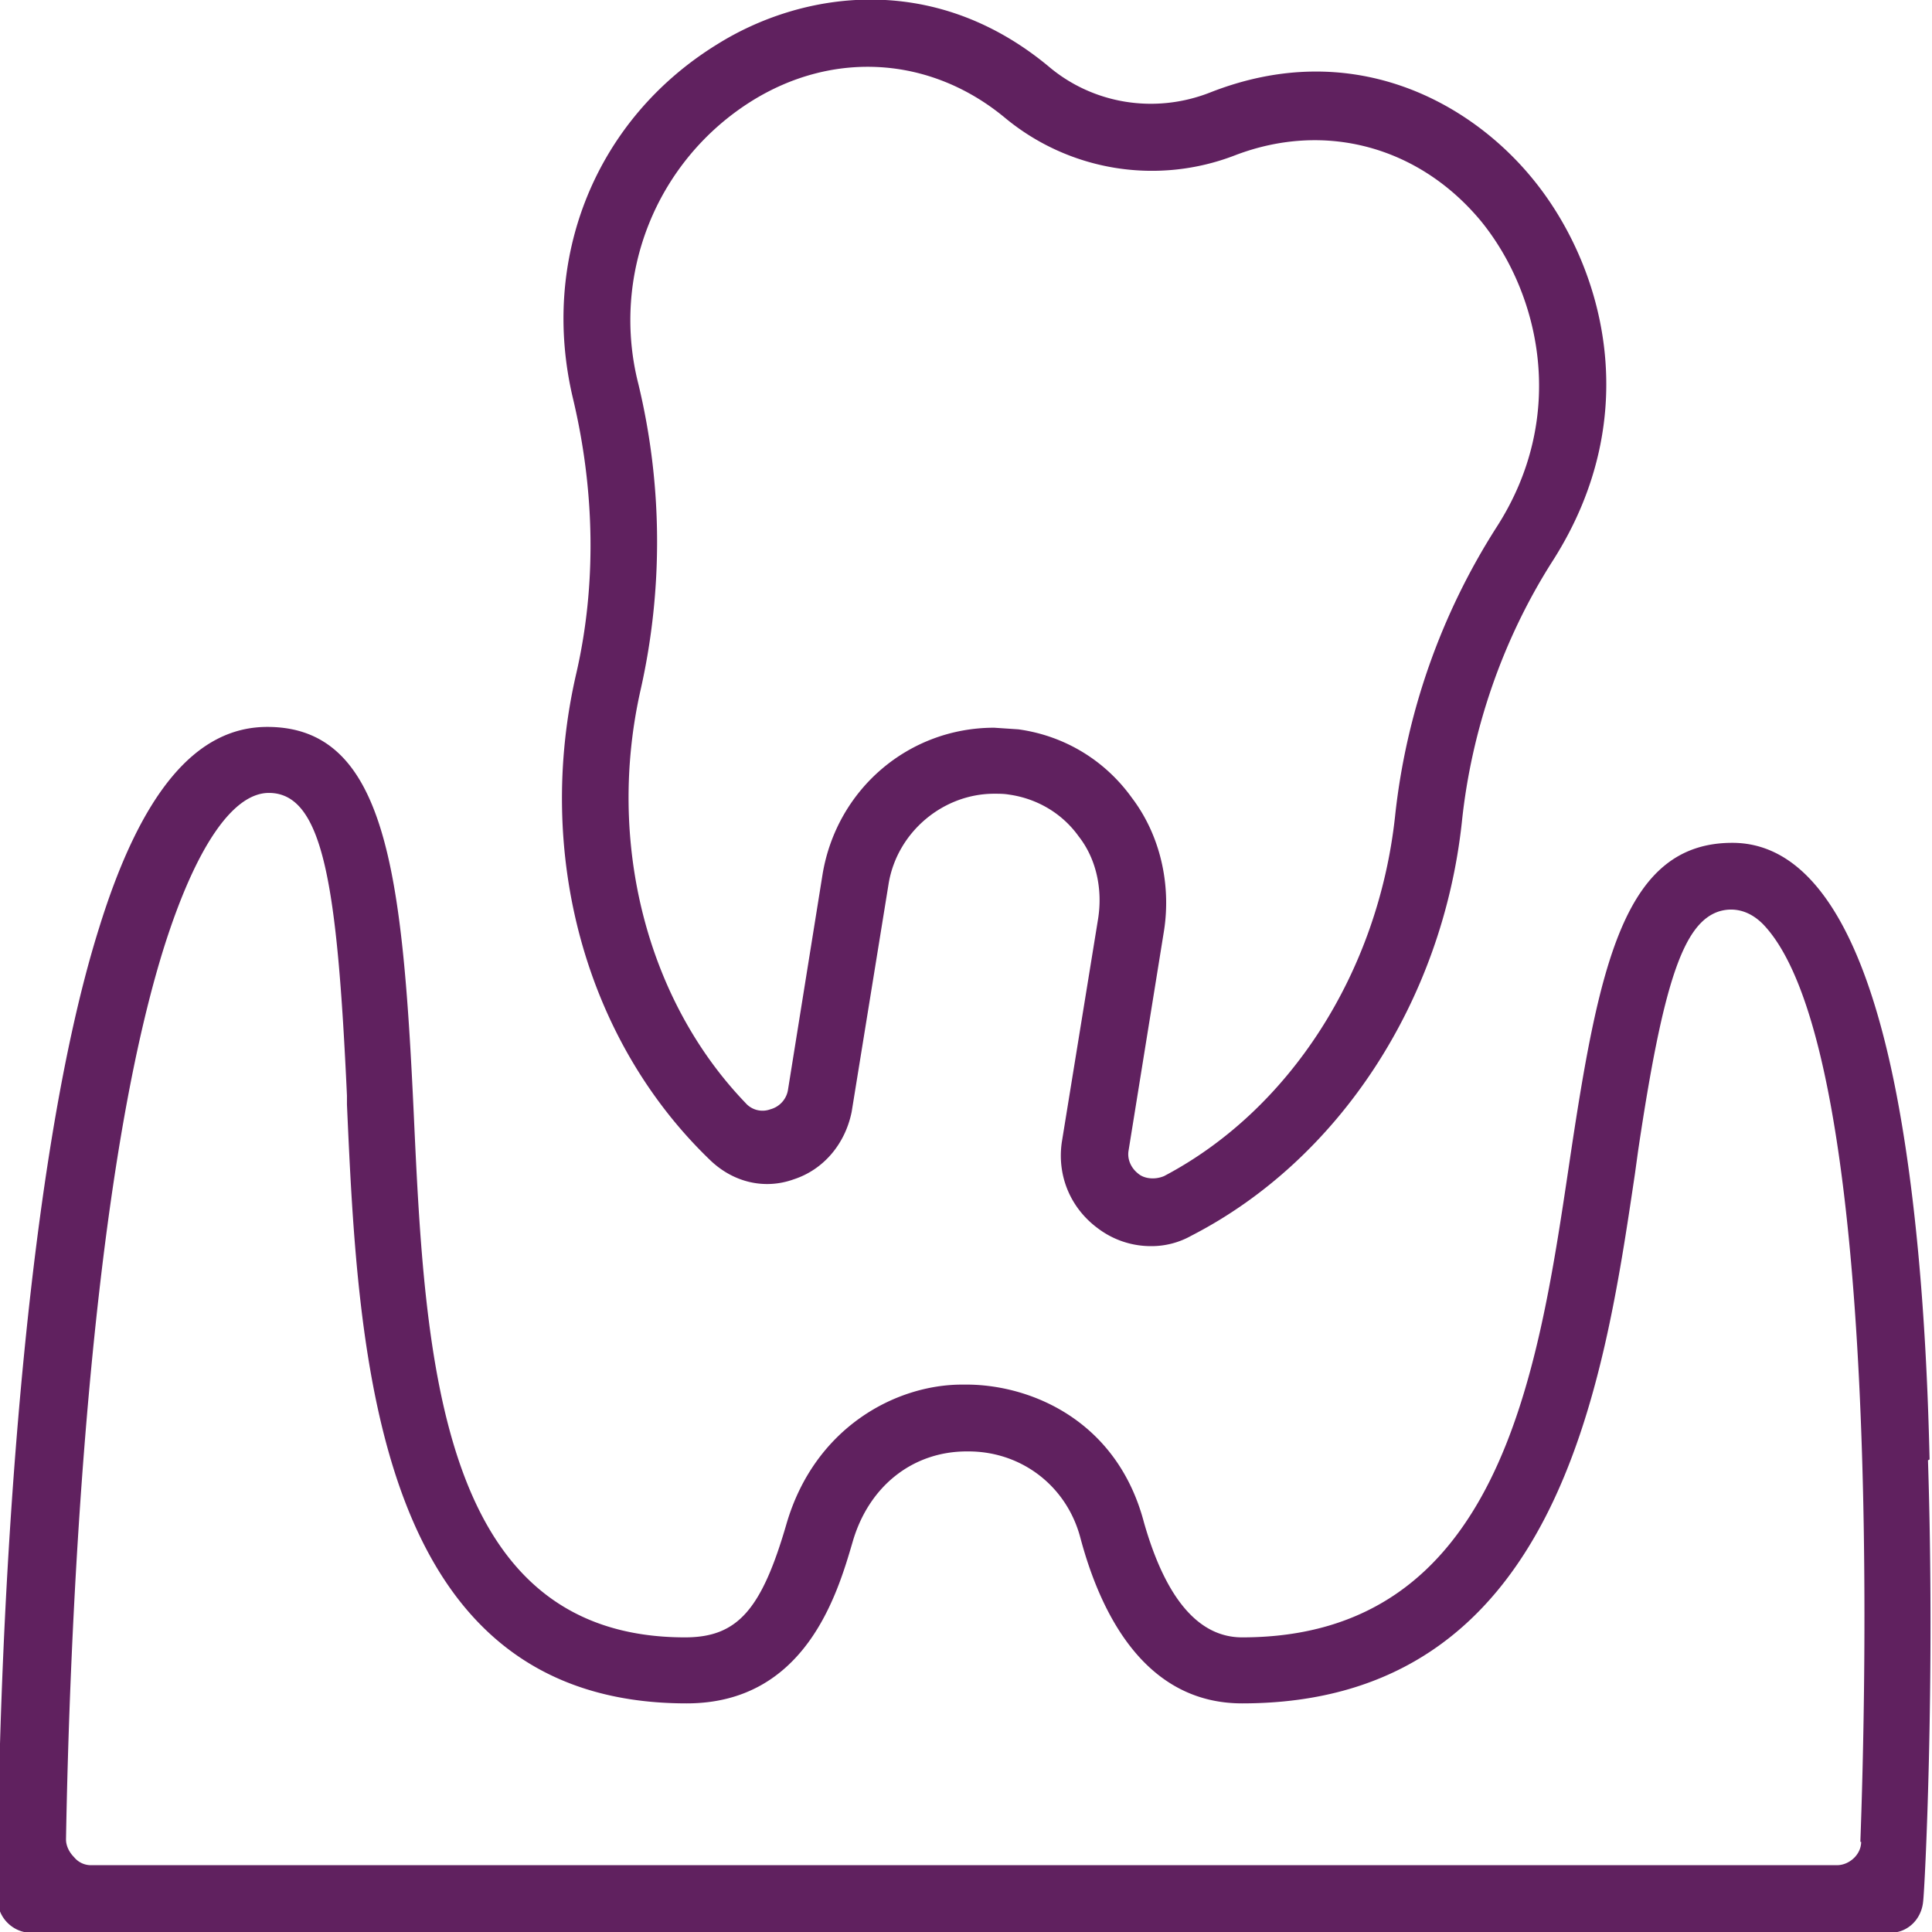 <svg xmlns="http://www.w3.org/2000/svg" xmlns:v="https://vecta.io/nano" viewBox="0 0 24 24" fill="#60215f"><path d="M8.82 14.41c.29.28.68.37 1.04.24.37-.12.64-.44.72-.84l.46-2.84c.11-.64.68-1.11 1.31-1.11.06 0 .12 0 .18.01.36.05.67.24.87.52.22.28.3.66.24 1.03l-.45 2.77c-.06.42.11.82.45 1.07a1.09 1.09 0 0 0 .66.22 1.01 1.01 0 0 0 .5-.13c1.83-.94 3.12-2.91 3.36-5.14.12-1.15.51-2.27 1.12-3.23 1.19-1.85.61-3.73-.25-4.77-.79-.96-2.25-1.75-4-1.06-.69.27-1.46.14-2.01-.33C11.58-.37 9.95-.1 8.91.55 7.4 1.48 6.7 3.21 7.12 4.96c.27 1.14.29 2.31.04 3.4-.52 2.24.11 4.56 1.66 6.05zm-.89-9.64a3.21 3.21 0 0 1 1.4-3.51c1.02-.64 2.23-.56 3.15.2a2.86 2.86 0 0 0 2.86.47c1.12-.43 2.29-.11 3.06.82.73.9 1.08 2.42.19 3.8a8.31 8.31 0 0 0-1.26 3.59c-.21 1.94-1.31 3.65-2.87 4.47-.12.05-.25.03-.32-.03-.09-.07-.14-.18-.12-.29l.44-2.73c.09-.58-.05-1.19-.4-1.65-.33-.46-.83-.77-1.41-.85l-.3-.02c-1.06 0-1.95.76-2.13 1.81l-.43 2.68a.3.3 0 0 1-.22.25.28.28 0 0 1-.31-.08c-1.23-1.28-1.73-3.25-1.3-5.14a8.37 8.37 0 0 0-.03-3.79zm16.04 13.36c-.02-.84-.08-2.81-.41-4.53-.4-2.08-1.09-3.13-2.04-3.13-1.35 0-1.66 1.52-2.03 4.01h0c-.39 2.61-.87 5.86-4.06 5.86-.54 0-.95-.48-1.22-1.43-.33-1.25-1.38-1.7-2.18-1.71h-.08c-.82 0-1.83.53-2.18 1.73-.31 1.07-.61 1.41-1.26 1.41-3.06 0-3.23-3.45-3.37-6.5-.14-3-.34-4.81-1.82-4.81-.89 0-1.57.82-2.09 2.5-1 3.18-1.26 9.08-1.26 12.06 0 .23.19.42.42.42h23.09c.22 0 .39-.17.41-.39h0c.02-.15.15-2.7.06-5.48zm-.85 4.75c0 .16-.15.29-.3.29H1.14a.27.27 0 0 1-.22-.1c-.06-.06-.1-.14-.1-.22.04-2.29.24-7.97 1.22-11.09.39-1.23.85-1.91 1.3-1.91.68 0 .85 1.16.97 3.76v.11c.14 3.14.34 7.44 4.22 7.44 1.47 0 1.87-1.35 2.06-2 .2-.7.75-1.13 1.42-1.13h.02c.66 0 1.22.43 1.39 1.07.25.94.8 2.06 2.01 2.06 3.92 0 4.49-3.96 4.88-6.58l.04-.29c.31-2.08.56-2.83 1.01-2.97.07-.02.31-.08.55.17 1.5 1.59 1.26 9.76 1.2 11.39z"></path></svg>